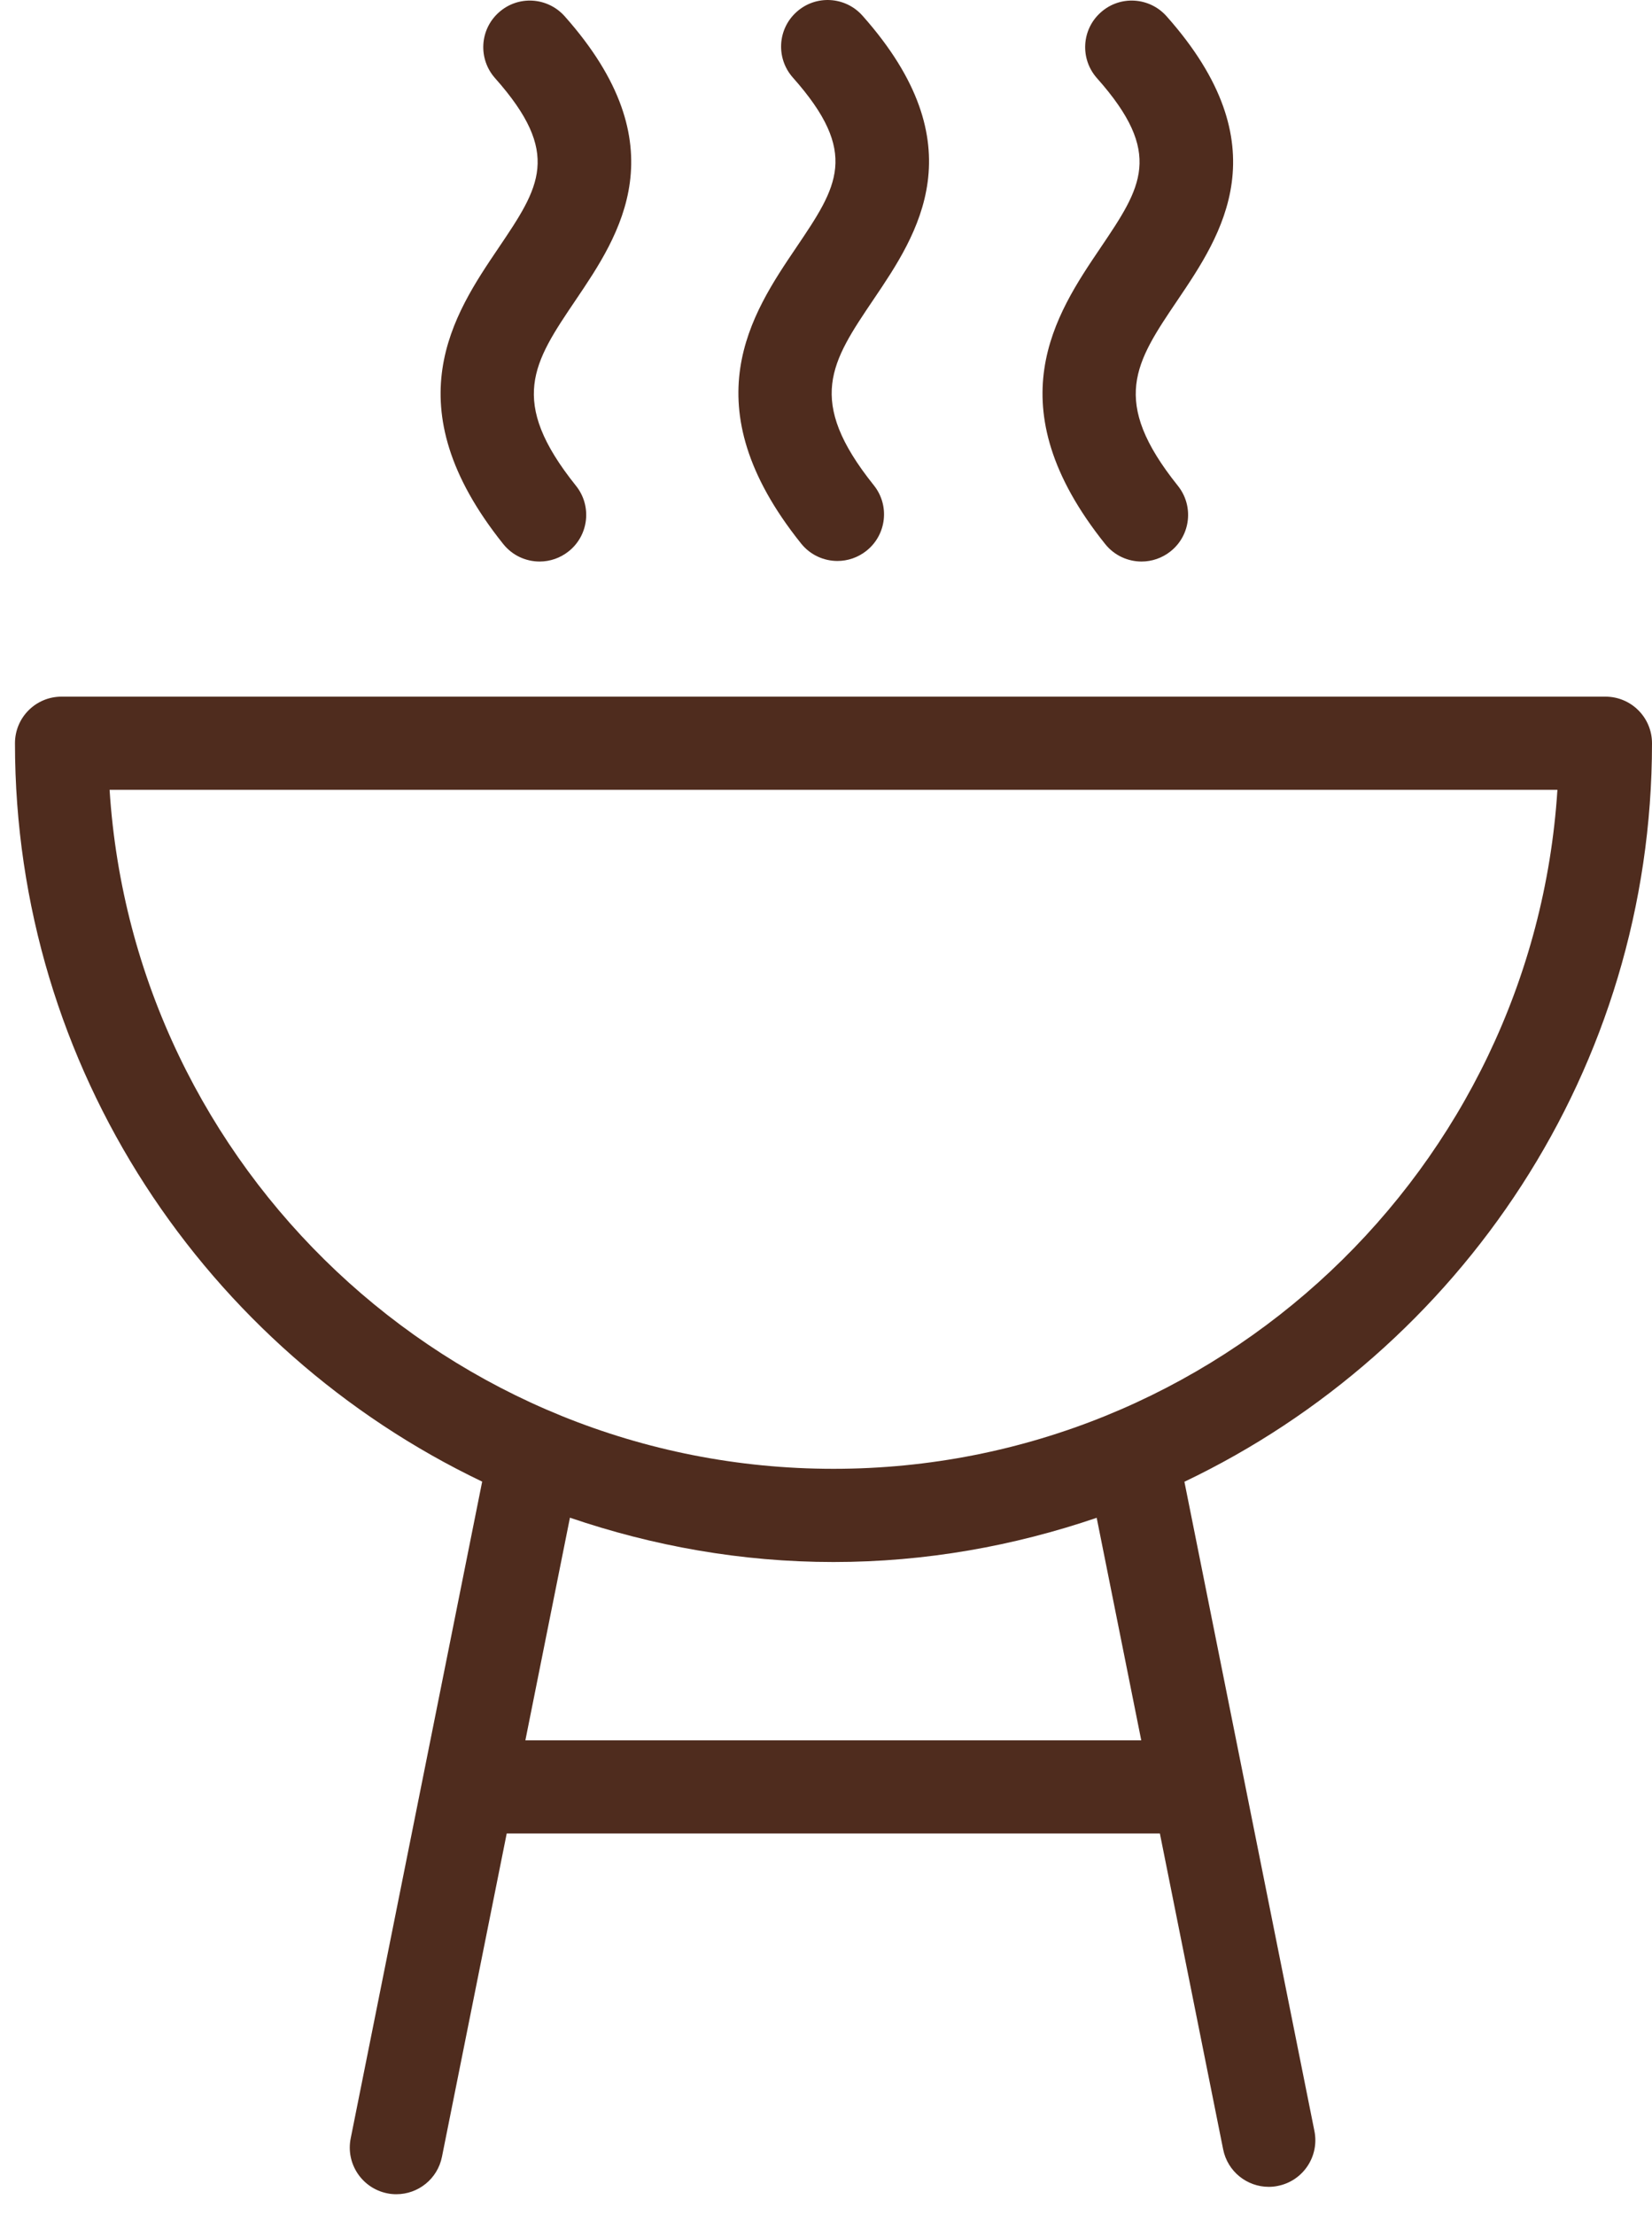 <svg width="47" height="63" viewBox="0 0 47 63" fill="none" xmlns="http://www.w3.org/2000/svg">
<path d="M47 21.139C47 20.406 46.406 19.814 45.675 19.814H1.751C1.019 19.814 0.426 20.406 0.426 21.139C0.426 30.398 5.872 38.39 13.718 42.14L9.977 60.822C9.834 61.539 10.299 62.237 11.016 62.382C11.103 62.401 11.191 62.408 11.277 62.408C11.896 62.408 12.448 61.974 12.574 61.343L14.416 52.148H32.999L34.799 61.132C34.925 61.763 35.478 62.198 36.096 62.198C36.182 62.198 36.269 62.19 36.357 62.171C37.075 62.028 37.54 61.328 37.396 60.612L33.697 42.144C41.55 38.397 47 30.402 47 21.139ZM32.469 49.498H14.947L16.215 43.166C18.572 43.97 21.088 44.427 23.713 44.427C26.335 44.427 28.848 43.971 31.201 43.169L32.469 49.498ZM23.713 41.776C12.78 41.776 3.803 33.227 3.118 22.464H44.309C43.622 33.227 34.646 41.776 23.713 41.776Z" fill="#4F2C1E"/>
<path d="M31.443 15.474C31.704 15.801 32.09 15.971 32.478 15.971C32.768 15.971 33.061 15.875 33.306 15.679C33.877 15.222 33.968 14.387 33.511 13.817C31.57 11.395 32.299 10.316 33.505 8.532C34.754 6.682 36.466 4.148 33.189 0.462C32.703 -0.085 31.864 -0.137 31.318 0.352C30.771 0.837 30.722 1.674 31.208 2.222C33.118 4.369 32.475 5.321 31.309 7.049C30.032 8.938 28.282 11.528 31.443 15.474Z" fill="#4F2C1E"/>
<path d="M22.791 15.458C23.052 15.785 23.438 15.955 23.826 15.955C24.116 15.955 24.409 15.859 24.654 15.663C25.226 15.206 25.317 14.371 24.86 13.802C22.919 11.379 23.648 10.301 24.853 8.516C26.103 6.666 27.815 4.132 24.538 0.446C24.052 -0.101 23.214 -0.153 22.667 0.336C22.12 0.821 22.071 1.658 22.557 2.206C24.466 4.354 23.824 5.305 22.658 7.033C21.379 8.923 19.63 11.513 22.791 15.458Z" fill="#4F2C1E"/>
<path d="M14.318 15.474C14.579 15.801 14.965 15.971 15.353 15.971C15.643 15.971 15.936 15.875 16.181 15.679C16.753 15.222 16.844 14.387 16.387 13.817C14.446 11.395 15.174 10.316 16.38 8.532C17.63 6.682 19.342 4.148 16.065 0.462C15.577 -0.085 14.741 -0.137 14.194 0.352C13.647 0.837 13.598 1.674 14.084 2.222C15.993 4.369 15.351 5.321 14.185 7.049C12.907 8.938 11.157 11.528 14.318 15.474Z" fill="#4F2C1E"/>
</svg>
